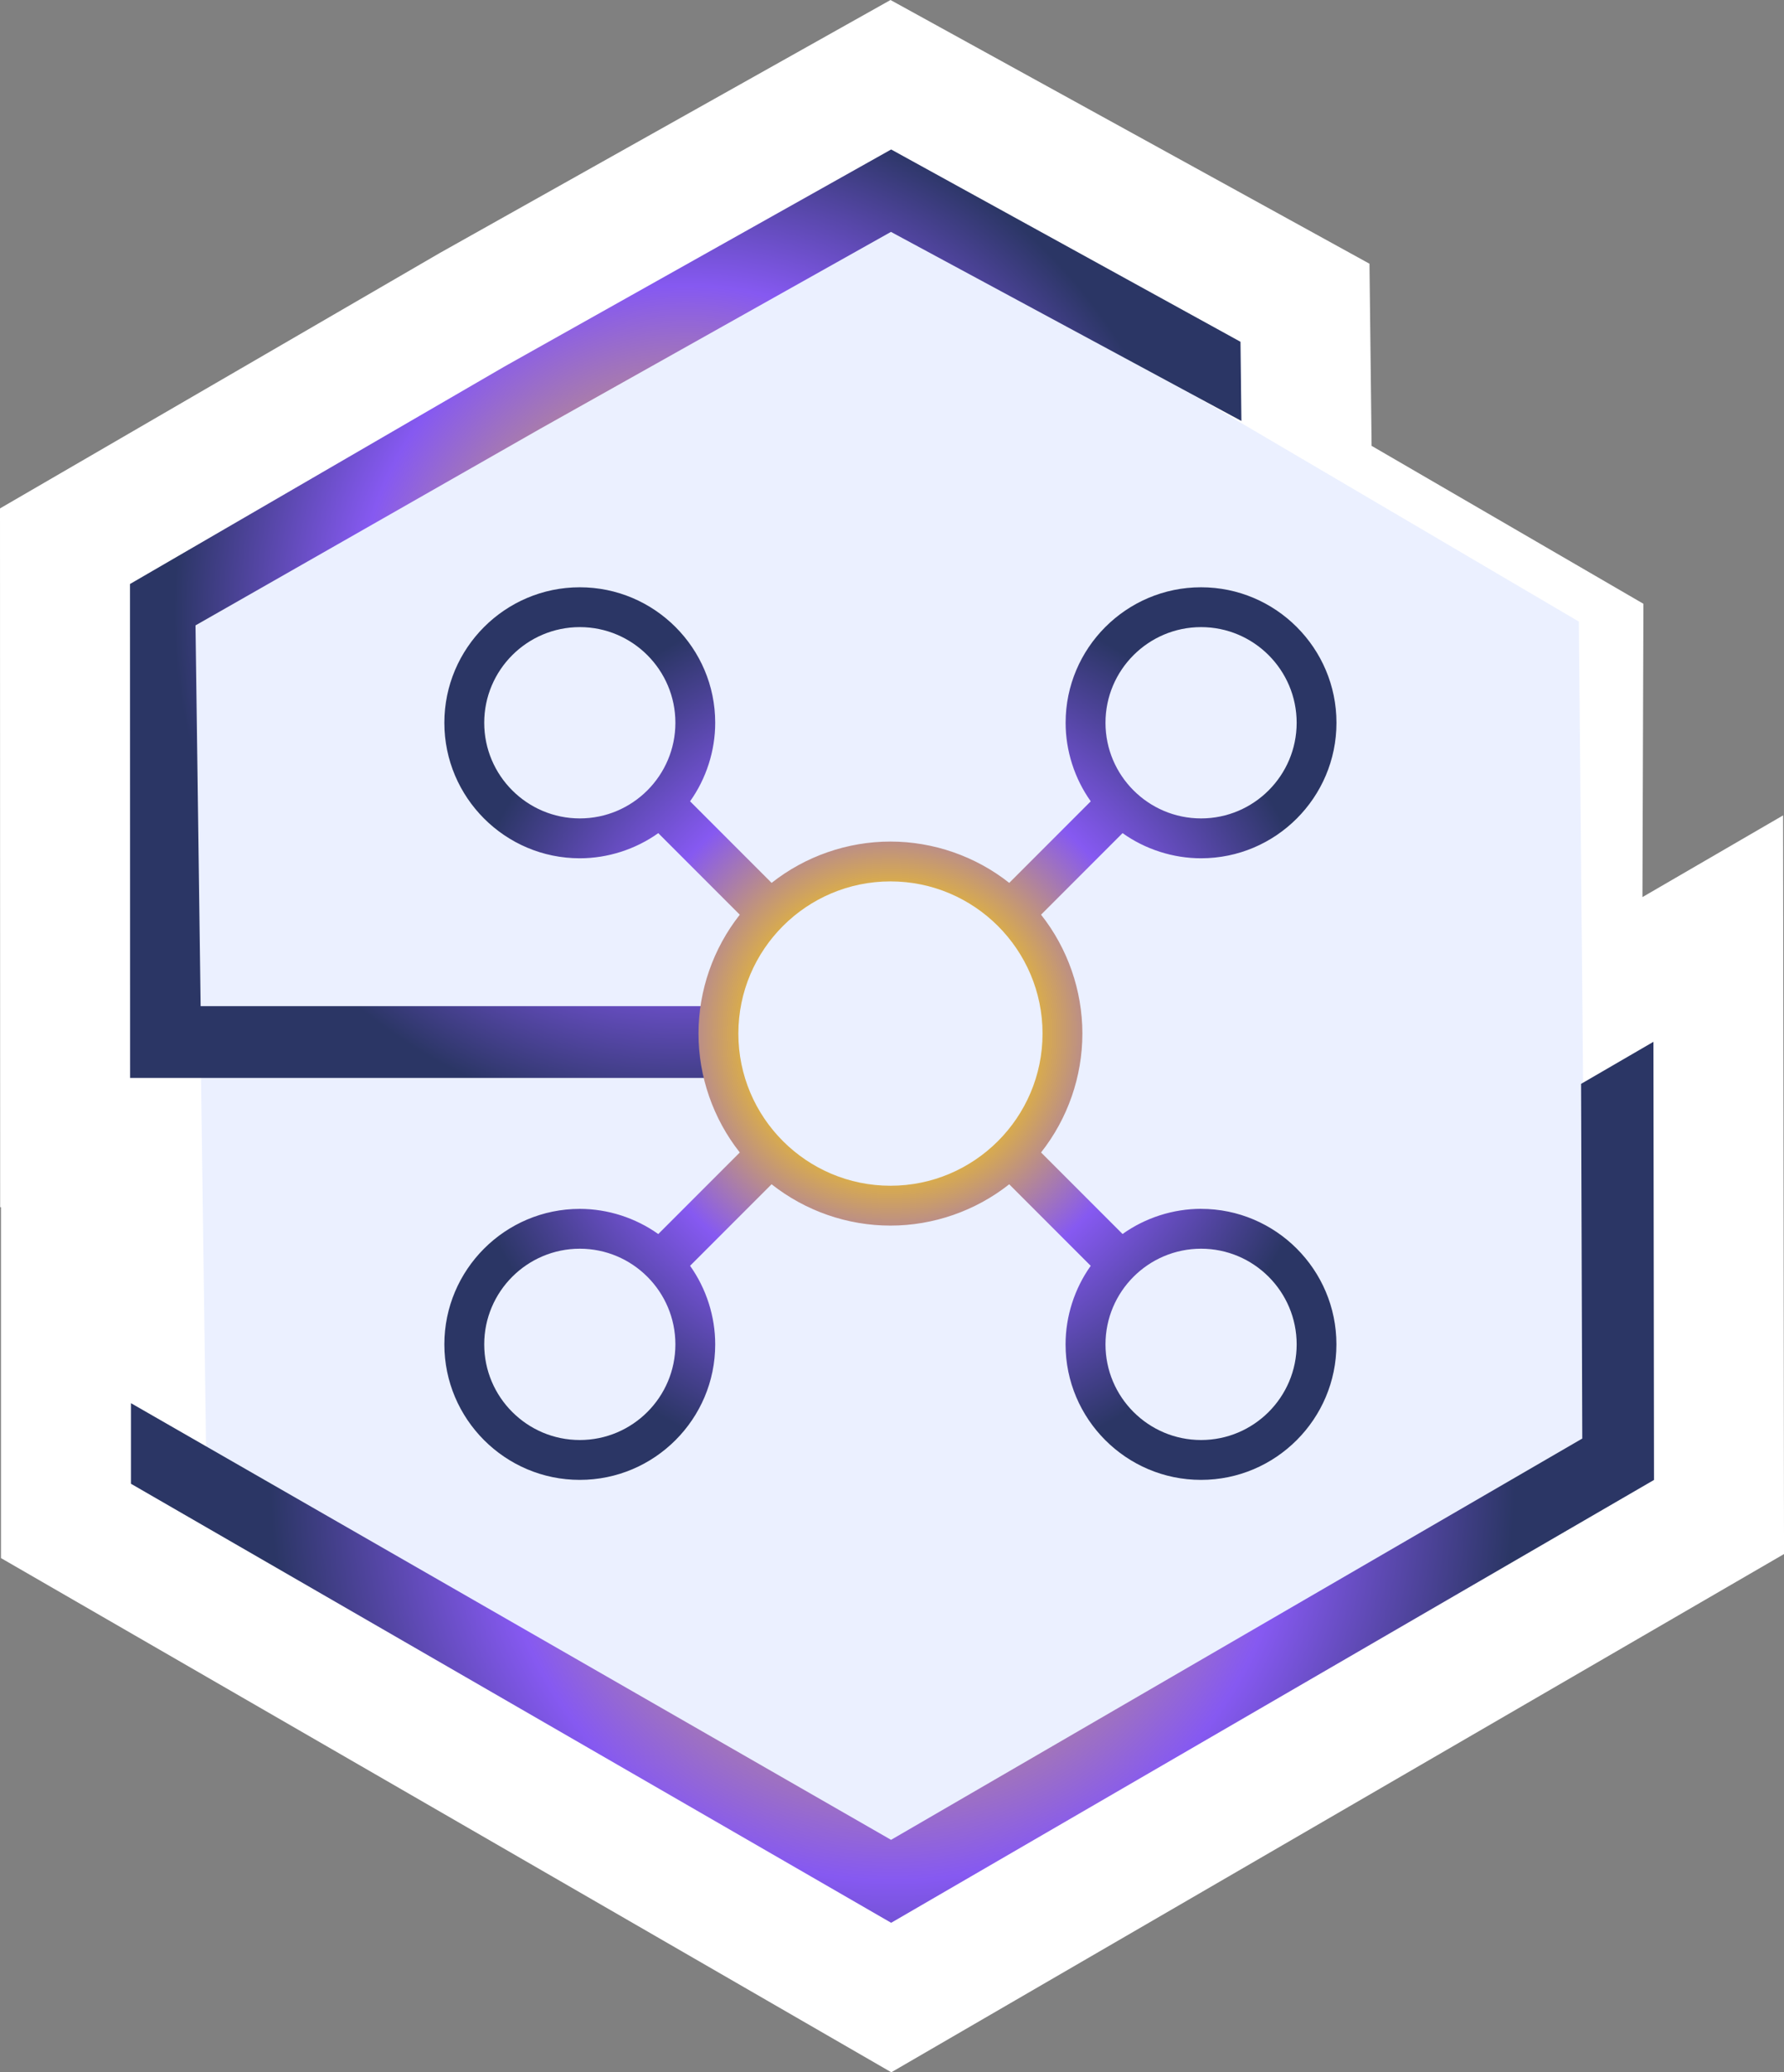 <?xml version="1.0" encoding="UTF-8"?>
<svg xmlns="http://www.w3.org/2000/svg" xmlns:xlink="http://www.w3.org/1999/xlink" id="Livello_2" data-name="Livello 2" viewBox="0 0 686.45 796.93">
  <rect x="0" y="0" width="686.45" height="796.93" fill="#808080" stroke="none"/>
  <defs>
    <style>
      .cls-1 {
        fill: #98b2ff;
        opacity: .19;
      }

      .cls-1, .cls-2, .cls-3, .cls-4, .cls-5 {
        stroke-width: 0px;
      }

      .cls-2 {
        fill: url(#Sfumatura_senza_nome_38);
      }

      .cls-3 {
        fill: url(#Sfumatura_senza_nome_38-2);
      }

      .cls-4 {
        fill: url(#Sfumatura_senza_nome_3);
      }

      .cls-5 {
        fill: #fff;
      }
    </style>
    <radialGradient id="Sfumatura_senza_nome_38" data-name="Sfumatura senza nome 38" cx="343.41" cy="570.05" fx="343.41" fy="570.05" r="239.33" gradientUnits="userSpaceOnUse">
      <stop offset="0" stop-color="#fed102"></stop>
      <stop offset=".64" stop-color="#8659f1"></stop>
      <stop offset="1" stop-color="#2b3665"></stop>
    </radialGradient>
    <radialGradient id="Sfumatura_senza_nome_38-2" data-name="Sfumatura senza nome 38" cx="263.85" cy="236.01" fx="263.85" fy="236.01" r="196.97" xlink:href="#Sfumatura_senza_nome_38"></radialGradient>
    <radialGradient id="Sfumatura_senza_nome_3" data-name="Sfumatura senza nome 3" cx="342.63" cy="397.48" fx="342.63" fy="397.48" r="171.64" gradientUnits="userSpaceOnUse">
      <stop offset=".22" stop-color="#fed102"></stop>
      <stop offset=".6" stop-color="#8659f1"></stop>
      <stop offset="1" stop-color="#2b3665"></stop>
    </radialGradient>
  </defs>
  <g id="Layer_1" data-name="Layer 1">
    <g>
      <path class="cls-5" d="M686.09,313.58l-54.11,31.42.38-112.8-104.59-60.74-.82-70.04L342.65,0l-173.31,97.23L0,195.52l.06,268.74h.32v134.94l342.58,197.74,343.5-199.3-.36-284.05Z"></path>
      <polygon class="cls-1" points="607.51 239.04 343.81 84.05 74.97 240.67 79.29 556.76 340.01 713.98 610.41 553.11 607.51 239.04"></polygon>
      <g>
        <polygon class="cls-2" points="50.39 570.61 342.9 739.45 636.43 569.14 636.21 400.65 608.37 416.82 608.83 553.22 342.86 707.55 50.39 539.62 50.39 570.61"></polygon>
        <path class="cls-3" d="M275.69,386.93H77.2l-1.97-146.42,132.44-75.51,135.15-75.82,134.85,72.7-.35-30.44-134.42-73.96-148.76,83.46L50.02,224.59l.04,189.95h225.63v-27.61Z"></path>
      </g>
      <path class="cls-4" d="M462.15,464.88c-10.76,0-21.45,3.43-30.21,9.68l-31.36-31.36c10.26-12.98,15.9-29.18,15.9-45.72s-5.64-32.74-15.9-45.72l31.36-31.36c8.76,6.24,19.45,9.67,30.2,9.67,28.73,0,52.11-23.38,52.11-52.11s-23.38-52.11-52.11-52.11-52.11,23.38-52.11,52.11c0,10.76,3.43,21.45,9.67,30.21l-31.36,31.36c-12.98-10.25-29.18-15.89-45.72-15.89s-32.74,5.64-45.72,15.89l-31.37-31.37c6.24-8.76,9.67-19.45,9.67-30.2,0-28.73-23.38-52.11-52.11-52.11s-52.11,23.38-52.11,52.11,23.38,52.11,52.11,52.11c10.75,0,21.44-3.43,30.2-9.67l31.37,31.37c-10.25,12.98-15.89,29.18-15.89,45.72s5.64,32.74,15.89,45.72l-31.37,31.37c-8.77-6.25-19.46-9.68-30.2-9.68-28.73,0-52.11,23.38-52.11,52.11s23.38,52.11,52.11,52.11,52.11-23.38,52.11-52.11c0-10.76-3.43-21.45-9.67-30.22l31.36-31.36c12.98,10.26,29.17,15.9,45.72,15.9s32.74-5.64,45.72-15.89l31.36,31.36c-6.25,8.76-9.68,19.45-9.68,30.21,0,28.73,23.38,52.11,52.11,52.11s52.11-23.38,52.11-52.12-23.38-52.11-52.11-52.11ZM462.15,241.17c20.28,0,36.78,16.5,36.78,36.79s-16.5,36.78-36.78,36.78-36.78-16.5-36.78-36.78,16.5-36.79,36.78-36.79ZM223.1,314.74c-20.28,0-36.78-16.5-36.78-36.78s16.5-36.79,36.78-36.79,36.78,16.5,36.78,36.79-16.5,36.78-36.78,36.78ZM223.1,553.79c-20.28,0-36.78-16.5-36.78-36.78s16.5-36.79,36.78-36.79,36.78,16.5,36.78,36.79-16.5,36.78-36.78,36.78ZM342.63,456c-32.27,0-58.52-26.25-58.52-58.52s26.25-58.52,58.52-58.52,58.52,26.25,58.52,58.52-26.25,58.52-58.52,58.52ZM462.15,553.79c-20.28,0-36.78-16.5-36.78-36.78s16.5-36.79,36.78-36.79,36.78,16.5,36.78,36.79-16.5,36.78-36.78,36.78Z"></path>
    </g>
  </g>
</svg>
